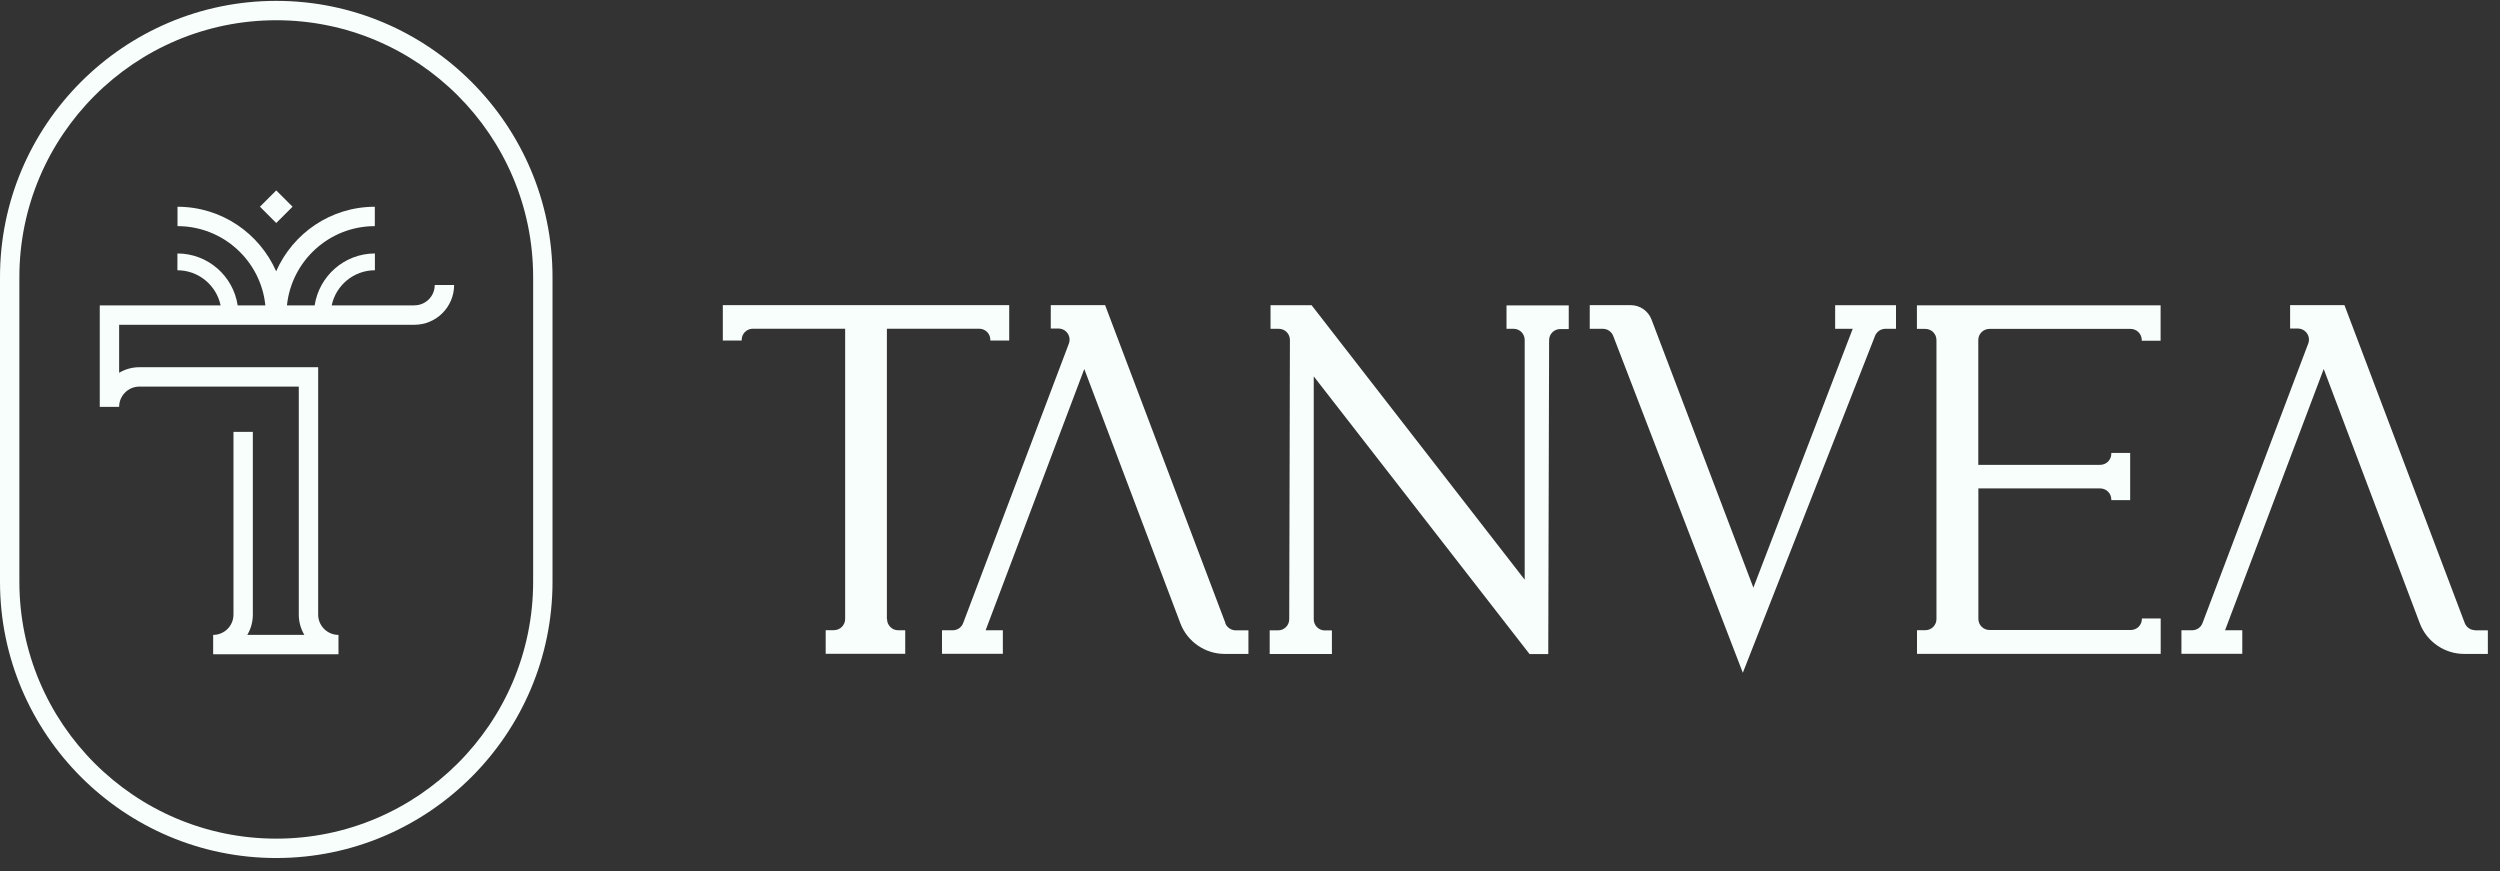 <svg width="175" height="61" viewBox="0 0 175 61" fill="none" xmlns="http://www.w3.org/2000/svg">
<rect x="0" y="0" width="175" height="61" fill="#333333" stroke="none"/>
<g clip-path="url(#clip0_362_14)">
<path d="M19.338 0.061C8.676 0.061 0 8.737 0 19.398V40.722C0 51.385 8.676 60.061 19.338 60.061C30 60.061 38.676 51.385 38.676 40.722V19.398C38.676 8.737 30 0.061 19.338 0.061ZM37.32 40.722C37.32 50.635 29.256 58.705 19.338 58.705C9.42 58.705 1.356 50.641 1.356 40.722V19.398C1.356 9.487 9.426 1.417 19.338 1.417C29.25 1.417 37.32 9.481 37.32 19.398V40.722Z" fill="#F8FEFC"/>
<path d="M19.337 13.329L18.195 14.47L19.337 15.611L20.478 14.47L19.337 13.329Z" fill="#F8FEFC"/>
<path d="M29.003 21.379H23.219C23.513 19.975 24.755 18.919 26.243 18.919V17.743C24.107 17.743 22.337 19.327 22.025 21.379H20.087C20.405 18.265 23.045 15.829 26.237 15.829V14.473C23.153 14.473 20.501 16.333 19.331 18.991C18.161 16.333 15.509 14.473 12.425 14.473V15.829C15.623 15.829 18.263 18.265 18.575 21.379H16.637C16.331 19.327 14.561 17.743 12.419 17.743V18.919C13.907 18.919 15.149 19.975 15.443 21.379H6.983V28.483H8.339C8.339 27.697 8.975 27.061 9.761 27.061H20.915V43.021C20.915 43.543 21.059 44.029 21.305 44.443H17.309C17.561 44.023 17.699 43.537 17.699 43.021V30.229H16.343V43.021C16.343 43.807 15.707 44.443 14.921 44.443V45.799H23.693V44.443C22.907 44.443 22.271 43.801 22.271 43.021V25.705H9.761C9.239 25.705 8.753 25.849 8.339 26.095V22.735H29.003C30.539 22.735 31.787 21.487 31.787 19.951H30.431C30.431 20.737 29.795 21.373 29.009 21.373L29.003 21.379Z" fill="#F8FEFC"/>
<path d="M105.462 23.016H105.954C106.386 23.016 106.728 23.37 106.728 23.796V40.578L91.812 21.366H88.938V23.016H89.514C89.946 23.016 90.294 23.364 90.294 23.796L90.246 43.344C90.246 43.776 89.898 44.124 89.472 44.124H88.878V45.78H93.234V44.13H92.736C92.304 44.13 91.962 43.776 91.962 43.35V26.346L107.07 45.786H108.378L108.438 23.808C108.438 23.382 108.786 23.034 109.212 23.034H109.812V21.378H105.456V23.028L105.462 23.016Z" fill="#F8FEFC"/>
<path d="M128.466 23.016H129.69L122.736 41.136L115.602 22.356C115.368 21.756 114.792 21.36 114.15 21.36H111.282V23.016H112.2C112.524 23.016 112.812 23.22 112.926 23.52L121.998 47.094L131.25 23.52C131.364 23.22 131.652 23.016 131.976 23.016H132.72V21.366H128.46V23.016H128.466Z" fill="#F8FEFC"/>
<path d="M62.082 43.332V23.01H68.544C68.976 23.01 69.324 23.358 69.324 23.79V23.838H70.644V21.36H50.598V23.838H51.918V23.79C51.918 23.358 52.266 23.01 52.698 23.01H59.16V43.332C59.16 43.758 58.812 44.106 58.386 44.112H57.798V45.768H63.366V44.118H62.868C62.442 44.118 62.094 43.764 62.094 43.338L62.082 43.332Z" fill="#F8FEFC"/>
<path d="M173.256 44.112C172.932 44.112 172.644 43.908 172.53 43.608L164.112 21.36H160.308V22.998C160.302 22.998 160.848 22.998 160.848 22.998C161.394 22.998 161.772 23.544 161.574 24.054L154.176 43.614C154.062 43.92 153.774 44.118 153.45 44.118H152.7V45.768H156.96V44.118H155.754L162.66 25.83L169.386 43.632C169.872 44.916 171.114 45.774 172.488 45.774H174.15V44.124H173.25V44.118L173.256 44.112Z" fill="#F8FEFC"/>
<path d="M85.776 43.608L77.358 21.36H73.554V22.998C73.548 22.998 74.094 22.998 74.094 22.998C74.64 22.998 75.012 23.544 74.82 24.054L67.422 43.614C67.308 43.92 67.02 44.118 66.69 44.118H65.94V45.768H70.2V44.118H68.994L75.9 25.83L82.626 43.632C83.112 44.916 84.354 45.774 85.728 45.774H87.39V44.124H86.49C86.166 44.118 85.878 43.914 85.764 43.614L85.776 43.608Z" fill="#F8FEFC"/>
<path d="M134.184 23.023H134.772C135.204 23.023 135.552 23.371 135.552 23.803V43.333C135.552 43.765 135.204 44.113 134.778 44.113H134.19V45.769H151.248V43.291H149.934V43.321C149.934 43.753 149.586 44.101 149.154 44.101H139.266C138.834 44.101 138.486 43.753 138.486 43.321V34.189H147.012C147.444 34.189 147.792 34.537 147.792 34.969V35.011H149.112V31.705H147.792V31.759C147.792 32.191 147.444 32.539 147.012 32.539H138.498H138.48V23.803C138.48 23.371 138.828 23.023 139.26 23.023H149.142C149.562 23.023 149.904 23.353 149.922 23.773V23.851H151.242V21.373H134.184V23.035V23.023Z" fill="#F8FEFC"/>
</g>
<defs>
<clipPath id="clip0_362_14">
<rect width="174.156" height="60" fill="white" transform="translate(0 0.061)"/>
</clipPath>
</defs>
</svg>
